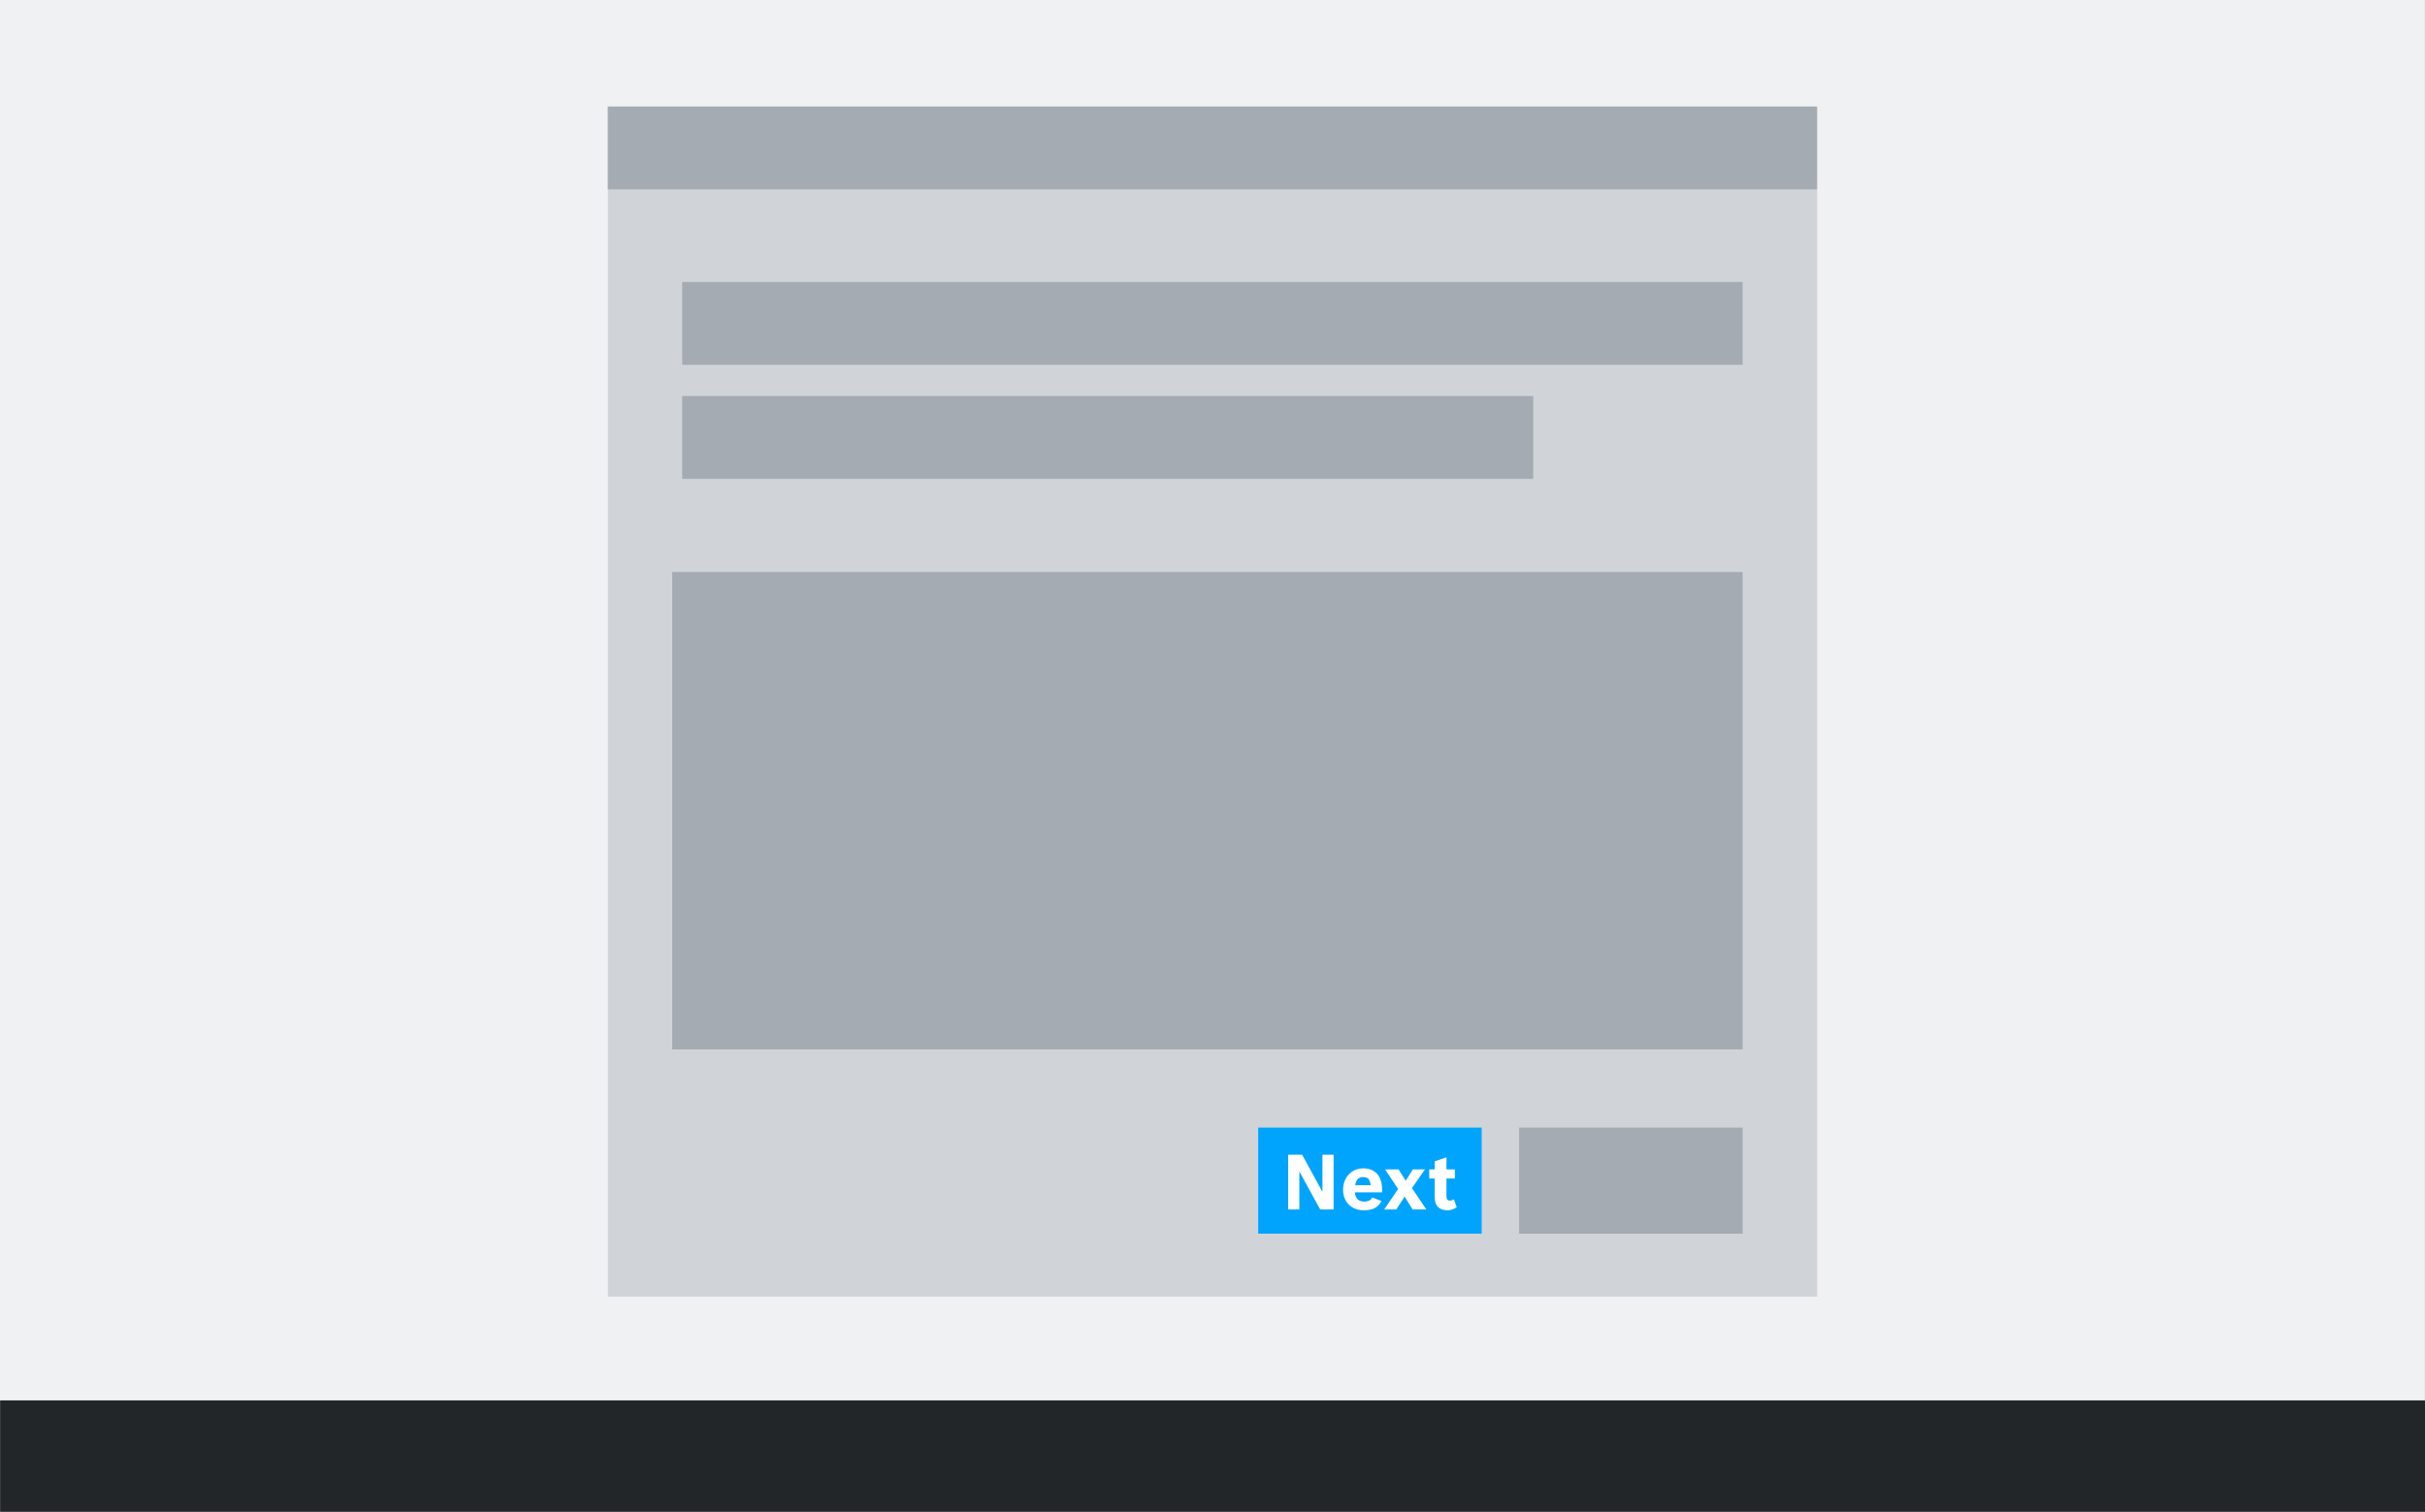 <?xml version="1.0" encoding="UTF-8"?><svg xmlns="http://www.w3.org/2000/svg" viewBox="0 0 714.34 445.4"><rect x="0" y="0" width="714.34" height="445.4" fill="#808080" stroke="none"/><defs><style>.d{fill:#fff;}.e{fill:#eff1f2;}.f{fill:#00a4fd;}.g{fill:#a4abb3;}.h{fill:#d0d4d8;}.i{fill:#232628;}</style></defs><g id="a"/><g id="b"><g id="c"><rect class="e" width="714.32" height="445.4" transform="translate(714.32 445.4) rotate(180)"/><rect class="h" x="179.08" y="31.39" width="356.21" height="350.62"/><rect class="g" x="179.04" y="31.39" width="356.21" height="24.41"/><rect class="g" x="200.96" y="83.08" width="312.37" height="24.41"/><rect class="g" x="200.96" y="116.67" width="250.69" height="24.41"/><rect class="g" x="198.01" y="168.51" width="315.33" height="140.66"/><rect class="g" x="447.49" y="332.2" width="65.84" height="31.26"/><rect class="f" x="370.63" y="332.2" width="65.84" height="31.26"/><g><path class="d" d="M383.57,340.19l5.98,10.95v-10.95h3.29v16.14h-3.95l-6.14-11.19v11.19h-3.29v-16.14h4.11Z"/><path class="d" d="M406.94,353.84c-.95,1.81-2.39,2.73-5.19,2.73-3.63,0-6.12-2.46-6.12-6.05s2.46-6.3,5.96-6.3,5.53,2.3,5.53,6.14v.93h-8.01c.11,1.8,1.2,2.73,2.8,2.73,.97,0,1.94-.41,2.32-1.22l2.71,1.04Zm-3.18-4.65c-.18-1.69-.81-2.41-2.19-2.41s-2.08,.74-2.39,2.41h4.58Z"/><path class="d" d="M408.02,344.52h3.97l2.1,3.36,2.1-3.36h3.57l-3.84,5.51,4.24,6.3h-4.04l-2.37-3.79-2.44,3.79h-3.57l4.11-6.03-3.84-5.78Z"/><path class="d" d="M422.64,344.52v-2.37l3.45-1.2v3.57h2.48v2.69h-2.48v5.21c0,.88,.32,1.29,.99,1.29,.41,0,.77-.11,1.2-.36l.83,2.3c-.81,.63-1.69,.92-2.82,.92-2.33,0-3.66-1.35-3.66-3.72v-5.64h-1.62v-2.69h1.62Z"/></g><rect class="i" x=".02" y="412.58" width="714.32" height="32.82" transform="translate(714.37 857.98) rotate(180)"/></g></g></svg>